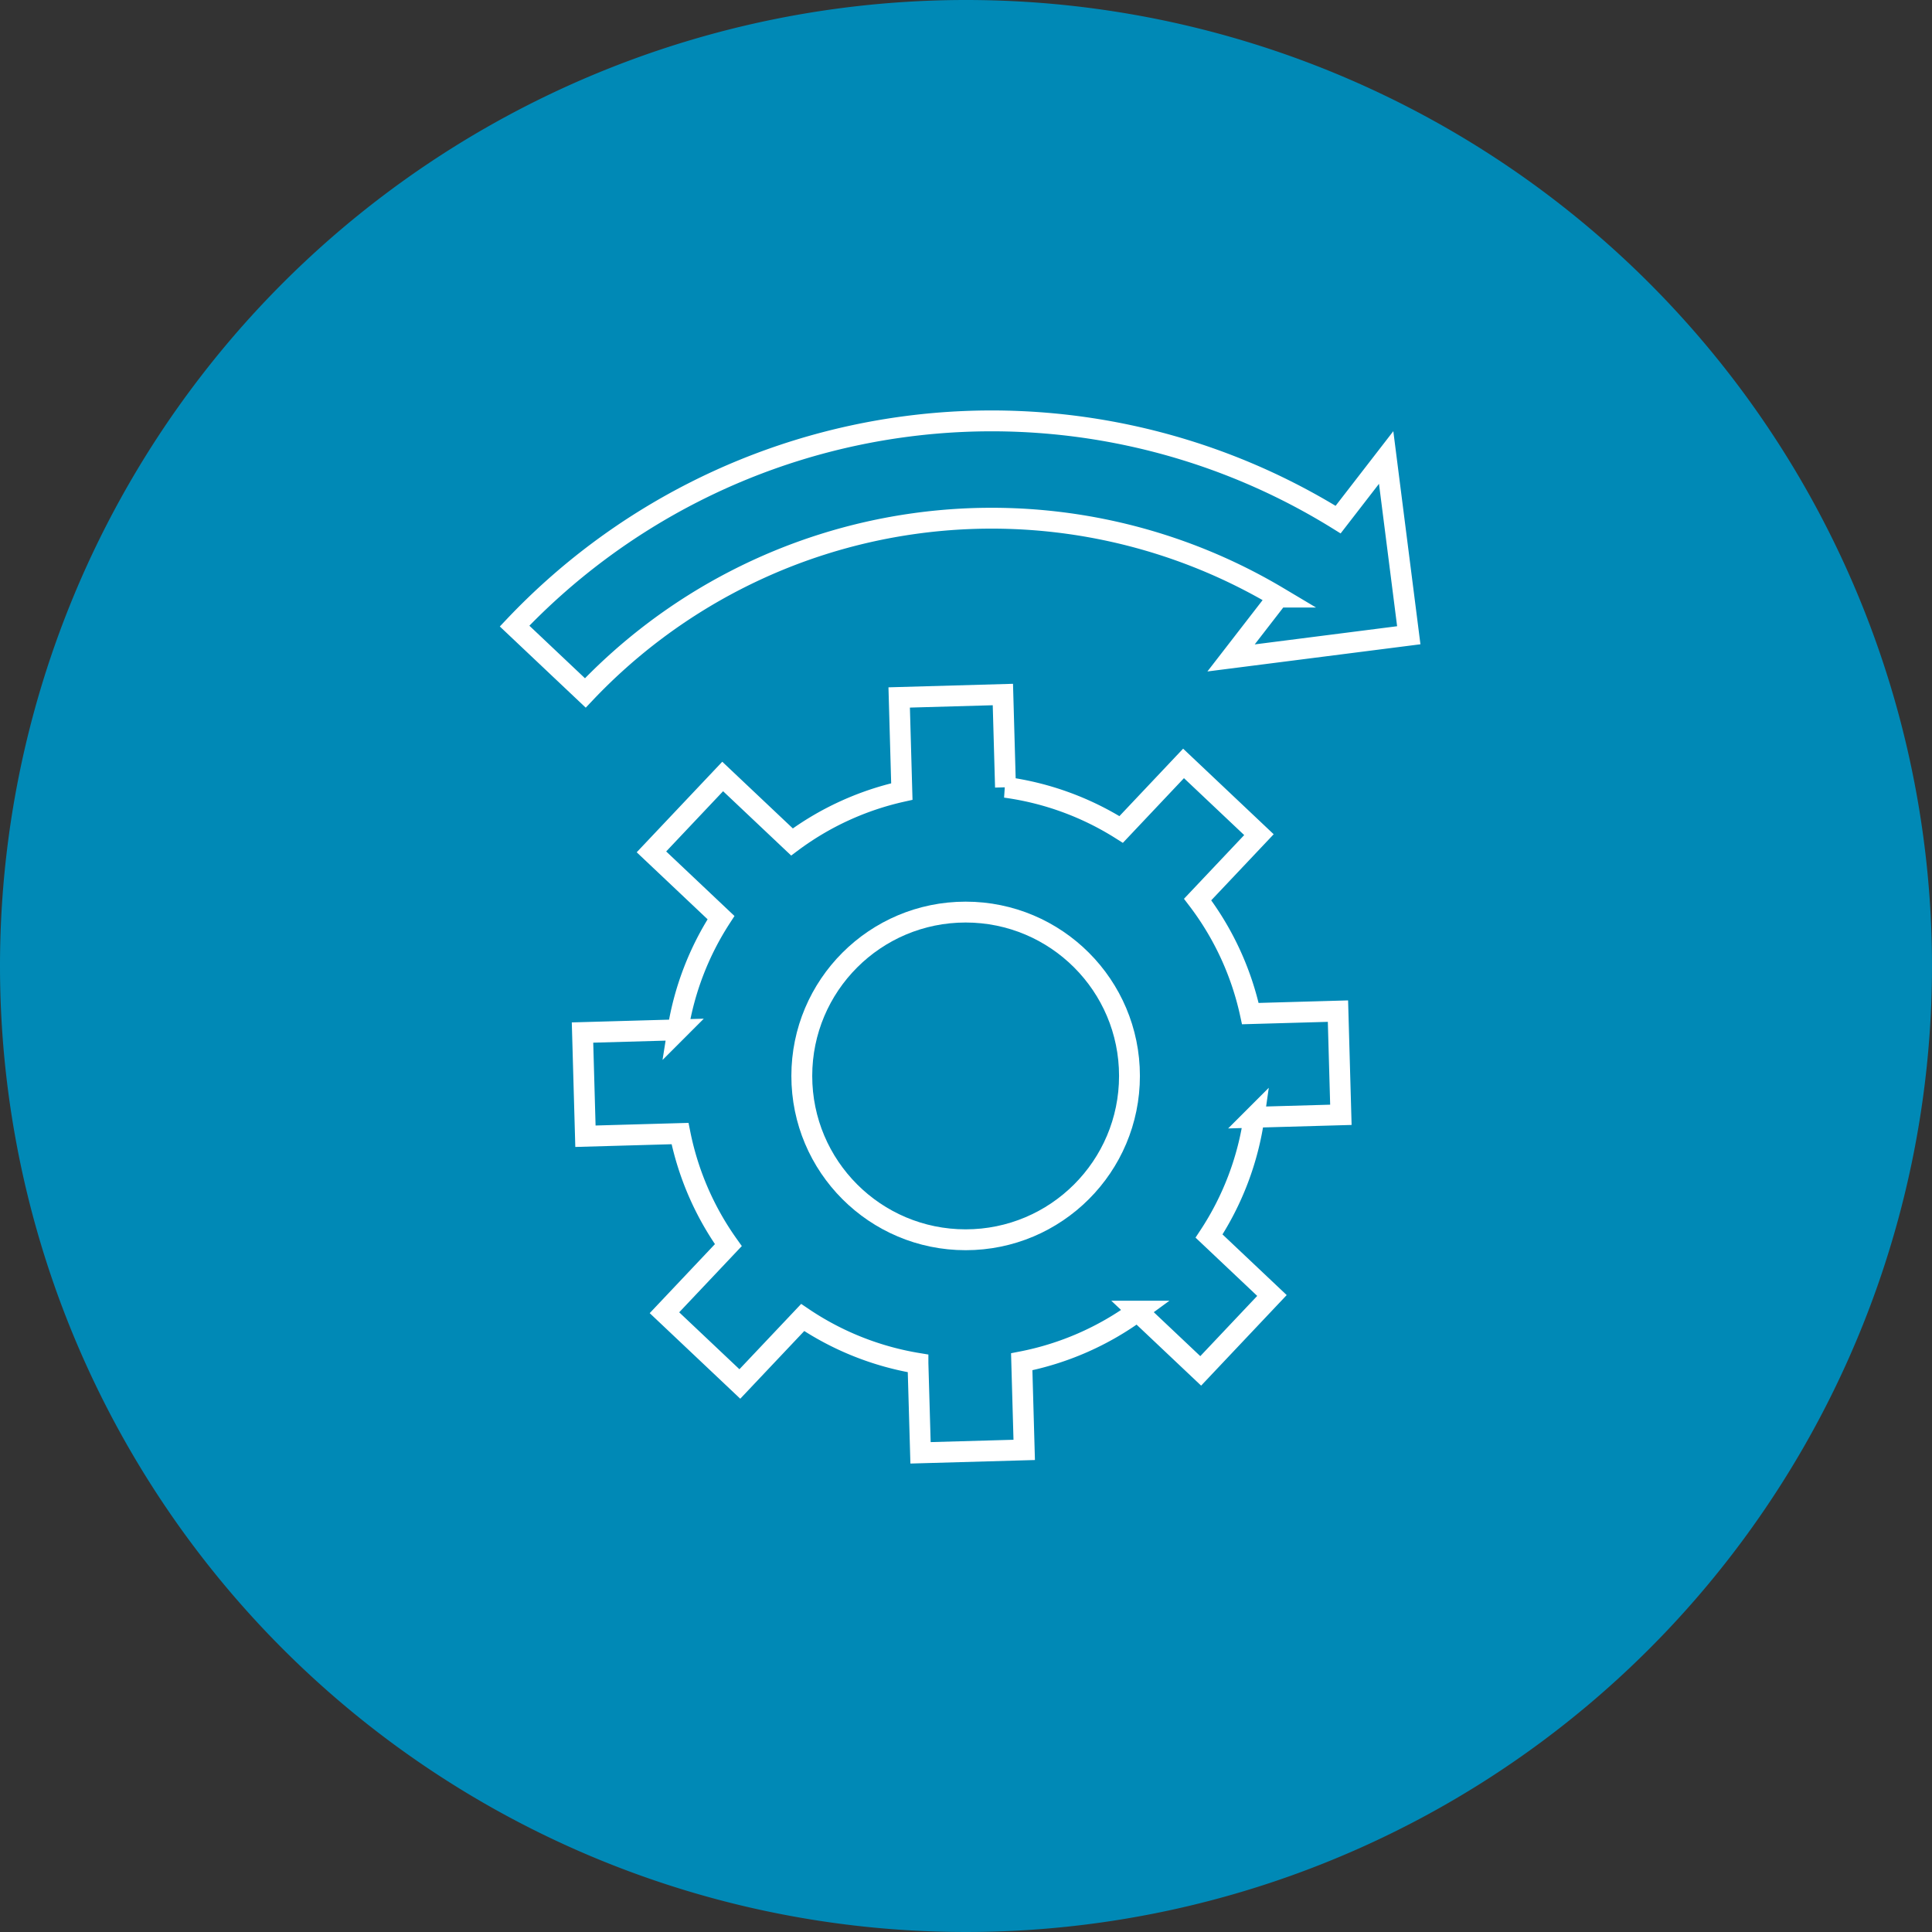 <svg xmlns="http://www.w3.org/2000/svg" width="225.248" height="225.248" viewBox="0 0 225.248 225.248">
  <rect x="0" y="0" width="225.248" height="225.248" fill="#333333" stroke="none"/>
  <g id="Gruppe_113" data-name="Gruppe 113" transform="translate(-1.617 -2.15)">
    <path id="Ellipse_10" data-name="Ellipse 10" d="M112.624,0A112.624,112.624,0,1,1,0,112.624,112.624,112.624,0,0,1,112.624,0Z" transform="translate(1.617 2.15)" fill="#0089b6"/>
    <g id="Gruppe_112" data-name="Gruppe 112">
      <circle id="Ellipse_34" data-name="Ellipse 34" cx="19.102" cy="19.102" r="19.102" transform="translate(95.097 108.488)" fill="none" stroke="#fff" stroke-miterlimit="10" stroke-width="2.432"/>
      <path id="Pfad_133" data-name="Pfad 133" d="M87.874,163.505l-8.79-8.307,7.449-7.882A33.8,33.8,0,0,1,80.9,134.309l-11.028.312-.341-12.089,11.119-.314a33.764,33.764,0,0,1,5.028-13.085l-8.111-7.666,8.306-8.789,8.078,7.633a33.784,33.784,0,0,1,12.81-5.878l-.31-10.968,12.089-.342.305,10.816a33.783,33.783,0,0,1,13.487,4.916l7.272-7.7,8.79,8.307-7.147,7.562a33.783,33.783,0,0,1,6.145,13.3l10.215-.289.341,12.089-10.123.286a33.768,33.768,0,0,1-5.247,13.848l7.334,6.931-8.306,8.79-7.368-6.963a33.778,33.778,0,0,1-13.5,5.9l.29,10.274-12.088.342-.3-10.428A33.769,33.769,0,0,1,95.2,155.755Z" fill="none" stroke="#fff" stroke-miterlimit="10" stroke-width="2.432"/>
    </g>
    <path id="Pfad_134" data-name="Pfad 134" d="M157.626,62.73l5.6-7.241,2.638,20.724-20.72,2.644,5.489-7.094A65.265,65.265,0,0,0,69.859,82.938l-3.241-3.062L64.85,78.205l-3.24-3.063A76.631,76.631,0,0,1,157.626,62.73Z" fill="none" stroke="#fff" stroke-miterlimit="10" stroke-width="2.432"/>
  </g>
</svg>
